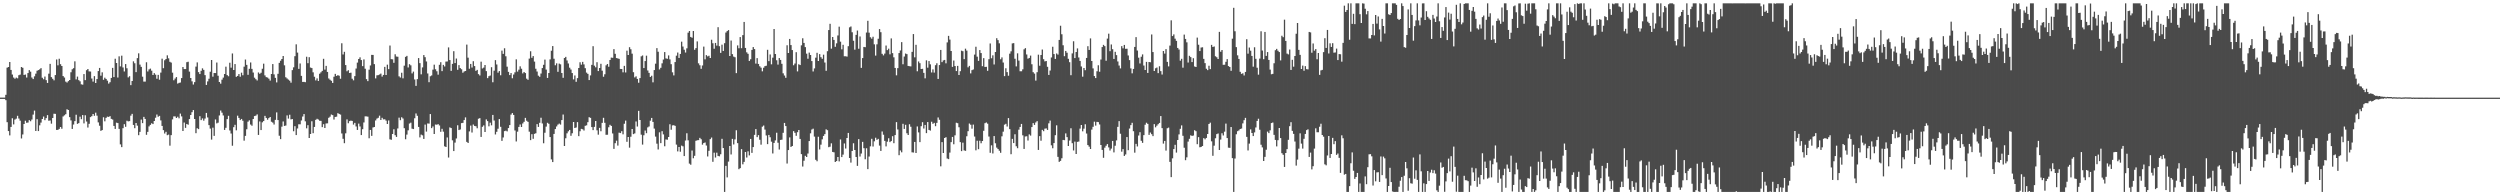 <svg xmlns="http://www.w3.org/2000/svg" width="1920" height="150"><path d="M0 74.970h1v1.000H0zM1 74.971h1v1.000H1zM2 74.972h1v1.000H2zM3 74.973h1v1.000H3zM4 72.814h1v4.121H4zM5 51.988h1v41.841H5zM6 51.479h1v49.155H6zM7 47.622h1v56.361H7zM8 53.684h1v43.781H8zM9 57.245h1v33.571H9zM10 59.558h1v35.975H10zM11 60.473h1v31.396H11zM12 59.578h1v31.568H12zM13 60.137h1v28.788H13zM14 57.751h1v33.277H14zM15 57.318h1v35.378H15zM16 51.479h1v54.856H16zM17 52.063h1v51.188H17zM18 57.530h1v37.680H18zM19 57.260h1v35.472H19zM20 59.522h1v34.764H20zM21 56.103h1v38.006H21zM22 53.887h1v38.400H22zM23 55.016h1v38.138H23zM24 59.571h1v32.248H24zM25 60.722h1v27.277H25zM26 58.638h1v26.318H26zM27 56.602h1v44.017H27zM28 54.302h1v37.254H28zM29 53.828h1v46.844H29zM30 53.266h1v42.986H30zM31 52.350h1v41.800H31zM32 59.690h1v31.724H32zM33 60.861h1v28.641H33zM34 58.755h1v33.568H34zM35 61.562h1v29.181H35zM36 63.688h1v24.746H36zM37 56.585h1v36.126H37zM38 49.045h1v43.458H38zM39 59.221h1v35.765H39zM40 60.497h1v30.112H40zM41 61.718h1v25.607H41zM42 57.664h1v29.806H42zM43 45.689h1v54.122H43zM44 50.192h1v49.538H44zM45 45.112h1v53.866H45zM46 49.307h1v48.224H46zM47 50.699h1v48.147H47zM48 58.395h1v31.032H48zM49 59.555h1v29.031H49zM50 62.686h1v25.013H50zM51 63.398h1v20.522H51zM52 62.286h1v22.171H52zM53 61.415h1v28.541H53zM54 55.506h1v36.964H54zM55 53.221h1v45.796H55zM56 52.362h1v43.303H56zM57 47.124h1v45.930H57zM58 60.972h1v27.127H58zM59 58.807h1v36.329H59zM60 61.563h1v32.982H60zM61 62.442h1v27.183H61zM62 64.759h1v26.779H62zM63 65.036h1v23.317H63zM64 56.872h1v37.904H64zM65 61.523h1v26.977H65zM66 53.906h1v39.443H66zM67 53.012h1v44.935H67zM68 54.813h1v40.247H68zM69 54.963h1v34.971H69zM70 60.311h1v28.943H70zM71 62.649h1v24.885H71zM72 58.491h1v30.458H72zM73 63.730h1v22.779H73zM74 60.712h1v28.124H74zM75 54.555h1v39.434H75zM76 52.194h1v44.357H76zM77 58.138h1v42.377H77zM78 55.542h1v44.361H78zM79 61.273h1v28.766H79zM80 59.637h1v33.557H80zM81 60.618h1v29.918H81zM82 61.963h1v27.613H82zM83 64.193h1v25.632H83zM84 63.110h1v26.082H84zM85 59.875h1v31.411H85zM86 52.122h1v39.685H86zM87 59.166h1v37.544H87zM88 45.120h1v53.925H88zM89 48.392h1v45.824H89zM90 59.539h1v34.977H90zM91 43.243h1v55.717H91zM92 50.985h1v59.932H92zM93 42.759h1v70.231H93zM94 51.807h1v46.635H94zM95 54.901h1v40.499H95zM96 49.216h1v48.187H96zM97 52.449h1v40.279H97zM98 59.433h1v33.787H98zM99 58.508h1v34.500H99zM100 65.390h1v23.428H100zM101 62.232h1v25.212H101zM102 47.107h1v48.839H102zM103 48.573h1v49.878H103zM104 55.379h1v39.082H104zM105 44.630h1v51.898H105zM106 40.974h1v62.845H106zM107 49.619h1v51.635H107zM108 51.367h1v40.512H108zM109 58.876h1v35.675H109zM110 62.653h1v27.102H110zM111 62.691h1v28.645H111zM112 47.834h1v55.698H112zM113 54.891h1v46.395H113zM114 53.300h1v43.766H114zM115 52.692h1v43.186H115zM116 54.279h1v40.401H116zM117 57.619h1v37.643H117zM118 56.174h1v36.777H118zM119 57.325h1v33.076H119zM120 60.458h1v27.504H120zM121 57.490h1v32.147H121zM122 61.212h1v27.780H122zM123 55.776h1v36.689H123zM124 45.068h1v51.646H124zM125 52.372h1v47.557H125zM126 46.288h1v56.285H126zM127 45.302h1v55.927H127zM128 42.490h1v61.335H128zM129 44.797h1v58.565H129zM130 47.465h1v64.391H130zM131 48.075h1v55.695H131zM132 55.831h1v35.892H132zM133 61.621h1v27.761H133zM134 60.334h1v29.041H134zM135 59.201h1v31.444H135zM136 64.214h1v25.446H136zM137 63.660h1v27.208H137zM138 63.405h1v23.819H138zM139 59.980h1v29.431H139zM140 51.465h1v49.134H140zM141 53.031h1v41.068H141zM142 53.047h1v45.179H142zM143 47.760h1v47.489H143zM144 47.405h1v48.401H144zM145 55.014h1v36.444H145zM146 59.881h1v28.452H146zM147 62.471h1v23.706H147zM148 64.903h1v19.647H148zM149 63.081h1v28.329H149zM150 51.128h1v51.191H150zM151 47.934h1v50.567H151zM152 55.378h1v43.777H152zM153 56.886h1v32.340H153zM154 54.395h1v37.890H154zM155 52.484h1v38.445H155zM156 53.659h1v39.037H156zM157 57.726h1v33.285H157zM158 65.210h1v21.514H158zM159 62.510h1v27.709H159zM160 60.463h1v35.644H160zM161 55.115h1v43.664H161zM162 46.085h1v61.125H162zM163 58.881h1v39.163H163zM164 56.085h1v48.271H164zM165 56.120h1v35.614H165zM166 48.042h1v46.730H166zM167 58.170h1v36.049H167zM168 62.992h1v25.706H168zM169 64.260h1v20.605H169zM170 61.201h1v25.332H170zM171 59.619h1v29.082H171zM172 56.819h1v42.967H172zM173 51.192h1v46.970H173zM174 57.678h1v33.841H174zM175 58.567h1v30.355H175zM176 48.203h1v52.007H176zM177 51.968h1v50.597H177zM178 41.059h1v70.880H178zM179 53.764h1v43.938H179zM180 49.210h1v46.635H180zM181 58.964h1v41.132H181zM182 58.293h1v30.547H182zM183 56.908h1v33.687H183zM184 58.913h1v33.283H184zM185 55.821h1v35.533H185zM186 57.806h1v34.935H186zM187 51.225h1v56.821H187zM188 45.737h1v58.588H188zM189 49.834h1v49.426H189zM190 57.437h1v35.995H190zM191 52.814h1v39.595H191zM192 47.981h1v47.636H192zM193 52.869h1v43.714H193zM194 55.698h1v35.715H194zM195 59.656h1v29.463H195zM196 60.827h1v28.022H196zM197 61.814h1v26.068H197zM198 55.640h1v47.991H198zM199 56.685h1v36.610H199zM200 55.853h1v44.027H200zM201 52.768h1v41.200H201zM202 48.917h1v44.066H202zM203 57.896h1v31.100H203zM204 59.237h1v31.327H204zM205 59.533h1v32.414H205zM206 60.418h1v30.299H206zM207 61.883h1v27.972H207zM208 56.850h1v36.624H208zM209 49.191h1v44.962H209zM210 57.143h1v38.515H210zM211 59.782h1v32.298H211zM212 63.297h1v23.043H212zM213 56.658h1v35.549H213zM214 48.280h1v55.944H214zM215 46.648h1v60.231H215zM216 45.290h1v51.972H216zM217 43.031h1v50.263H217zM218 50.198h1v46.521H218zM219 59.320h1v37.079H219zM220 60.276h1v28.349H220zM221 61.126h1v29.979H221zM222 61.943h1v26.171H222zM223 63.485h1v28.224H223zM224 53.842h1v37.579H224zM225 51.715h1v49.113H225zM226 43.140h1v53.759H226zM227 34.044h1v69.683H227zM228 40.414h1v58.258H228zM229 52.870h1v42.546H229zM230 48.752h1v46.748H230zM231 58.289h1v34.224H231zM232 62.912h1v26.580H232zM233 62.873h1v24.745H233zM234 63.118h1v30.072H234zM235 43.551h1v54.997H235zM236 48.552h1v47.599H236zM237 43.904h1v62.071H237zM238 51.891h1v51.046H238zM239 52.285h1v40.841H239zM240 55.527h1v46.790H240zM241 58.922h1v38.567H241zM242 61.771h1v30.292H242zM243 60.217h1v31.008H243zM244 62.165h1v29.645H244zM245 56.626h1v36.107H245zM246 55.529h1v37.280H246zM247 54.411h1v43.244H247zM248 45.155h1v50.247H248zM249 53.464h1v44.853H249zM250 50.607h1v44.202H250zM251 55.232h1v39.503H251zM252 60.266h1v30.218H252zM253 61.256h1v28.329H253zM254 62.049h1v25.902H254zM255 63.698h1v24.740H255zM256 58.919h1v32.872H256zM257 56.742h1v33.080H257zM258 58.302h1v31.274H258zM259 57.715h1v29.197H259zM260 58.148h1v29.350H260zM261 60.459h1v27.550H261zM262 33.223h1v69.255H262zM263 41.804h1v64.783H263zM264 39.783h1v70.218H264zM265 49.977h1v52.435H265zM266 54.748h1v36.976H266zM267 53.916h1v40.757H267zM268 56.046h1v36.959H268zM269 55.798h1v36.818H269zM270 60.459h1v32.433H270zM271 61.703h1v33.975H271zM272 58.459h1v35.917H272zM273 52.659h1v44.490H273zM274 48.085h1v51.682H274zM275 45.292h1v49.626H275zM276 44.036h1v53.107H276zM277 46.138h1v57.596H277zM278 50.789h1v48.425H278zM279 45.605h1v48.432H279zM280 52.779h1v36.553H280zM281 60.759h1v28.615H281zM282 62.315h1v27.285H282zM283 53.499h1v52.712H283zM284 50.299h1v49.486H284zM285 42.132h1v62.203H285zM286 42.169h1v55.731H286zM287 49.276h1v48.240H287zM288 60.231h1v32.279H288zM289 57.841h1v33.242H289zM290 57.683h1v32.806H290zM291 57.188h1v31.630H291zM292 56.506h1v35.675H292zM293 58.843h1v31.640H293zM294 57.533h1v34.178H294zM295 51.372h1v40.212H295zM296 57.615h1v35.025H296zM297 49.653h1v45.560H297zM298 53.077h1v39.419H298zM299 34.964h1v72.047H299zM300 45.407h1v61.982H300zM301 45.555h1v57.366H301zM302 48.237h1v51.020H302zM303 41.699h1v62.120H303zM304 43.433h1v61.708H304zM305 43.554h1v55.083H305zM306 58.643h1v31.716H306zM307 59.540h1v32.758H307zM308 55.856h1v34.218H308zM309 60.149h1v30.887H309zM310 50.423h1v48.014H310zM311 43.676h1v63.277H311zM312 42.931h1v60.442H312zM313 51.832h1v48.277H313zM314 49.306h1v45.566H314zM315 50.196h1v44.004H315zM316 56.366h1v42.457H316zM317 54.975h1v44.159H317zM318 61.023h1v29.808H318zM319 65.922h1v21.205H319zM320 60.794h1v28.154H320zM321 44.573h1v52.894H321zM322 48.471h1v57.030H322zM323 57.092h1v46.263H323zM324 51.743h1v52.188H324zM325 42.287h1v64.398H325zM326 43.938h1v51.776H326zM327 47.187h1v53.866H327zM328 56.443h1v38.368H328zM329 63.107h1v31.803H329zM330 58.584h1v28.997H330zM331 57.946h1v40.475H331zM332 53.487h1v43.659H332zM333 49.665h1v53.225H333zM334 53.211h1v42.429H334zM335 54.736h1v41.072H335zM336 57.337h1v38.000H336zM337 49.760h1v46.574H337zM338 47.779h1v53.437H338zM339 54.609h1v44.321H339zM340 49.828h1v51.303H340zM341 51.055h1v61.338H341zM342 47.335h1v65.551H342zM343 47.188h1v58.380H343zM344 36.381h1v84.587H344zM345 46.112h1v51.745H345zM346 54.420h1v43.957H346zM347 49.070h1v58.706H347zM348 39.337h1v76.680H348zM349 48.420h1v61.090H349zM350 44.943h1v61.377H350zM351 53.627h1v42.587H351zM352 49.999h1v49.903H352zM353 52.308h1v47.142H353zM354 53.210h1v41.350H354zM355 55.865h1v38.496H355zM356 54.884h1v37.350H356zM357 54.512h1v35.640H357zM358 34.270h1v74.667H358zM359 44.281h1v65.527H359zM360 52.769h1v48.138H360zM361 49.113h1v47.341H361zM362 51.849h1v49.916H362zM363 46.997h1v48.628H363zM364 50.759h1v45.981H364zM365 54.409h1v42.566H365zM366 53.675h1v44.827H366zM367 56.929h1v34.280H367zM368 57.950h1v32.771H368zM369 47.347h1v57.842H369zM370 52.598h1v44.792H370zM371 51.935h1v44.387H371zM372 49.895h1v51.493H372zM373 54.646h1v37.067H373zM374 59.995h1v33.022H374zM375 58.520h1v38.484H375zM376 58.003h1v36.217H376zM377 51.588h1v44.652H377zM378 63.161h1v25.115H378zM379 54.277h1v38.318H379zM380 46.186h1v57.101H380zM381 49.495h1v51.707H381zM382 55.791h1v43.059H382zM383 54.560h1v36.874H383zM384 57.796h1v39.595H384zM385 38.841h1v69.344H385zM386 41.353h1v64.246H386zM387 37.084h1v63.651H387zM388 43.187h1v57.189H388zM389 51.208h1v49.709H389zM390 55.196h1v43.148H390zM391 57.632h1v38.399H391zM392 56.129h1v31.870H392zM393 60.101h1v26.756H393zM394 57.249h1v31.033H394zM395 55.530h1v44.676H395zM396 45.549h1v63.100H396zM397 55.000h1v46.117H397zM398 53.513h1v43.962H398zM399 50.953h1v44.658H399zM400 52.780h1v44.777H400zM401 56.358h1v38.451H401zM402 55.290h1v38.278H402zM403 56.129h1v34.405H403zM404 60.420h1v32.327H404zM405 61.301h1v32.300H405zM406 44.985h1v56.134H406zM407 39.371h1v68.246H407zM408 44.392h1v58.693H408zM409 43.079h1v63.519H409zM410 47.305h1v55.515H410zM411 52.812h1v49.558H411zM412 54.947h1v40.379H412zM413 58.105h1v39.399H413zM414 58.961h1v35.336H414zM415 56.487h1v33.938H415zM416 52.274h1v42.557H416zM417 49.745h1v60.282H417zM418 45.756h1v56.168H418zM419 53.452h1v43.767H419zM420 59.872h1v34.437H420zM421 56.056h1v39.044H421zM422 45.636h1v59.630H422zM423 38.989h1v83.414H423zM424 35.394h1v89.056H424zM425 45.099h1v57.766H425zM426 50.123h1v49.019H426zM427 48.663h1v48.447H427zM428 55.150h1v40.534H428zM429 48.826h1v46.113H429zM430 49.417h1v46.288H430zM431 56.076h1v36.131H431zM432 59.774h1v28.189H432zM433 44.556h1v67.558H433zM434 43.686h1v62.493H434zM435 46.434h1v55.946H435zM436 48.754h1v52.124H436zM437 51.983h1v47.804H437zM438 53.376h1v50.900H438zM439 56.125h1v46.219H439zM440 60.990h1v32.717H440zM441 57.967h1v40.339H441zM442 62.836h1v35.076H442zM443 60.027h1v33.747H443zM444 52.235h1v52.340H444zM445 47.804h1v52.995H445zM446 49.652h1v49.296H446zM447 47.530h1v51.746H447zM448 49.458h1v50.770H448zM449 52.356h1v44.257H449zM450 55.773h1v40.478H450zM451 56.737h1v37.111H451zM452 61.475h1v28.530H452zM453 57.923h1v32.582H453zM454 49.808h1v47.772H454zM455 35.479h1v64.484H455zM456 50.414h1v47.011H456zM457 51.690h1v41.251H457zM458 47.781h1v52.291H458zM459 54.560h1v48.848H459zM460 52.244h1v45.943H460zM461 49.004h1v51.813H461zM462 54.258h1v40.116H462zM463 58.934h1v31.545H463zM464 57.053h1v37.264H464zM465 50.174h1v53.343H465zM466 49.153h1v54.322H466zM467 51.270h1v46.485H467zM468 46.081h1v49.787H468zM469 44.235h1v52.488H469zM470 44.400h1v58.078H470zM471 37.721h1v76.589H471zM472 41.317h1v68.666H472zM473 44.616h1v63.409H473zM474 44.850h1v66.980H474zM475 45.204h1v56.698H475zM476 52.917h1v49.273H476zM477 52.976h1v47.779H477zM478 55.572h1v47.594H478zM479 50.611h1v44.407H479zM480 55.645h1v36.966H480zM481 38.937h1v69.954H481zM482 42.245h1v62.950H482zM483 36.230h1v77.199H483zM484 37.850h1v67.149H484zM485 41.212h1v57.847H485zM486 55.464h1v47.555H486zM487 59.425h1v43.030H487zM488 58.627h1v34.641H488zM489 60.634h1v36.535H489zM490 63.537h1v21.603H490zM491 59.942h1v32.224H491zM492 43.240h1v60.186H492zM493 42.605h1v68.453H493zM494 52.291h1v51.575H494zM495 46.879h1v53.360H495zM496 42.731h1v59.567H496zM497 54.110h1v43.739H497zM498 55.981h1v41.121H498zM499 59.107h1v33.590H499zM500 58.140h1v32.446H500zM501 63.227h1v30.441H501zM502 53.817h1v44.927H502zM503 48.892h1v56.001H503zM504 36.950h1v73.403H504zM505 39.757h1v75.013H505zM506 53.370h1v48.260H506zM507 52.058h1v57.868H507zM508 48.622h1v52.158H508zM509 45.728h1v57.480H509zM510 40.007h1v72.344H510zM511 44.843h1v62.277H511zM512 45.156h1v62.151H512zM513 42.546h1v62.653H513zM514 45.618h1v49.807H514zM515 49.296h1v50.325H515zM516 55.553h1v40.759H516zM517 57.892h1v38.258H517zM518 47.673h1v49.018H518zM519 42.760h1v68.285H519zM520 40.351h1v75.934H520zM521 44.485h1v68.389H521zM522 41.417h1v75.101H522zM523 32.004h1v79.793H523zM524 35.718h1v76.649H524zM525 38.189h1v81.664H525zM526 40.369h1v67.570H526zM527 37.100h1v65.246H527zM528 25.113h1v82.686H528zM529 23.814h1v101.813H529zM530 28.385h1v98.111H530zM531 28.975h1v86.634H531zM532 23.807h1v97.764H532zM533 38.260h1v81.408H533zM534 36.987h1v71.163H534zM535 31.811h1v75.891H535zM536 48.633h1v58.968H536zM537 50.101h1v55.780H537zM538 52.824h1v54.153H538zM539 50.264h1v60.848H539zM540 35.794h1v74.057H540zM541 45.567h1v63.822H541zM542 42.365h1v69.406H542zM543 43.298h1v76.871H543zM544 42.810h1v73.001H544zM545 44.534h1v62.318H545zM546 30.517h1v75.087H546zM547 33.244h1v91.032H547zM548 37.446h1v79.787H548zM549 32.964h1v88.013H549zM550 35.020h1v82.221H550zM551 20.888h1v98.877H551zM552 35.461h1v84.594H552zM553 40.612h1v77.843H553zM554 34.329h1v72.285H554zM555 39.122h1v74.605H555zM556 33.174h1v114.245H556zM557 24.975h1v102.401H557zM558 23.837h1v112.415H558zM559 23.089h1v101.041H559zM560 43.031h1v69.116H560zM561 31.113h1v87.505H561zM562 41.563h1v65.069H562zM563 43.486h1v67.443H563zM564 43.979h1v63.072H564zM565 56.163h1v43.887H565zM566 34.877h1v75.055H566zM567 37.093h1v92.844H567zM568 28.489h1v100.633H568zM569 36.993h1v77.534H569zM570 26.986h1v99.219H570zM571 16.842h1v107.449H571zM572 36.820h1v79.940H572zM573 40.196h1v80.792H573zM574 41.306h1v74.915H574zM575 46.787h1v72.559H575zM576 45.527h1v61.198H576zM577 38.342h1v79.051H577zM578 36.155h1v76.805H578zM579 37.687h1v65.908H579zM580 48.843h1v50.255H580zM581 44.644h1v60.697H581zM582 49.125h1v54.657H582zM583 50.917h1v56.416H583zM584 51.954h1v59.145H584zM585 54.796h1v42.505H585zM586 52.035h1v44.355H586zM587 50.808h1v48.746H587zM588 50.498h1v53.523H588zM589 38.240h1v72.455H589zM590 46.974h1v56.656H590zM591 41.842h1v63.556H591zM592 49.407h1v59.409H592zM593 44.297h1v73.582H593zM594 22.269h1v87.497H594zM595 41.455h1v66.349H595zM596 46.293h1v55.655H596zM597 49.598h1v60.029H597zM598 44.596h1v70.253H598zM599 46.009h1v61.479H599zM600 48.984h1v58.270H600zM601 56.339h1v45.632H601zM602 58.010h1v36.406H602zM603 59.734h1v37.090H603zM604 34.780h1v90.838H604zM605 40.718h1v74.530H605zM606 29.921h1v75.607H606zM607 34.610h1v78.232H607zM608 38.463h1v73.653H608zM609 50.115h1v50.607H609zM610 48.799h1v53.179H610zM611 40.083h1v64.231H611zM612 54.825h1v46.690H612zM613 49.374h1v50.460H613zM614 49.947h1v56.732H614zM615 34.813h1v83.586H615zM616 29.411h1v98.479H616zM617 32.955h1v90.512H617zM618 36.207h1v83.436H618zM619 41.213h1v79.365H619zM620 45.101h1v72.811H620zM621 40.395h1v67.962H621zM622 42.226h1v60.188H622zM623 46.903h1v52.565H623zM624 54.876h1v43.956H624zM625 52.521h1v52.398H625zM626 44.285h1v78.463H626zM627 40.535h1v83.341H627zM628 46.862h1v58.161H628zM629 41.593h1v73.194H629zM630 43.933h1v67.180H630zM631 45.149h1v61.836H631zM632 42.005h1v62.410H632zM633 48.036h1v54.988H633zM634 54.362h1v44.944H634zM635 39.346h1v60.651H635zM636 23.081h1v89.947H636zM637 18.298h1v94.342H637zM638 37.374h1v72.703H638zM639 28.403h1v88.289H639zM640 30.667h1v86.316H640zM641 35.920h1v88.492H641zM642 33.299h1v90.378H642zM643 27.259h1v93.303H643zM644 20.476h1v103.484H644zM645 31.995h1v75.120H645zM646 37.910h1v82.735H646zM647 34.387h1v84.365H647zM648 43.188h1v66.974H648zM649 43.214h1v70.839H649zM650 43.464h1v62.535H650zM651 35.487h1v66.605H651zM652 21.003h1v100.356H652zM653 20.333h1v104.555H653zM654 24.777h1v91.185H654zM655 31.272h1v78.763H655zM656 38.133h1v77.087H656zM657 26.781h1v93.814H657zM658 23.423h1v103.973H658zM659 37.450h1v69.424H659zM660 28.024h1v92.209H660zM661 52.100h1v65.826H661zM662 44.617h1v64.357H662zM663 36.047h1v77.787H663zM664 36.259h1v86.041H664zM665 25.009h1v88.869H665zM666 15.950h1v113.935H666zM667 25.100h1v95.092H667zM668 28.636h1v83.748H668zM669 29.683h1v76.930H669zM670 28.233h1v84.312H670zM671 34.069h1v74.494H671zM672 42.692h1v63.102H672zM673 34.061h1v73.337H673zM674 29.733h1v76.912H674zM675 22.322h1v89.497H675zM676 24.713h1v91.182H676zM677 41.301h1v59.646H677zM678 42.536h1v60.924H678zM679 41.141h1v67.035H679zM680 34.957h1v77.468H680zM681 38.514h1v70.296H681zM682 37.377h1v68.788H682zM683 41.713h1v67.446H683zM684 29.515h1v78.844H684zM685 40.797h1v63.799H685zM686 44.046h1v65.926H686zM687 52.182h1v51.538H687zM688 57.853h1v35.946H688zM689 52.346h1v47.087H689zM690 40.754h1v78.418H690zM691 38.757h1v76.815H691zM692 32.376h1v84.607H692zM693 49.361h1v45.719H693zM694 43.408h1v55.603H694zM695 41.090h1v54.771H695zM696 41.551h1v60.791H696zM697 50.639h1v53.036H697zM698 50.857h1v44.566H698zM699 51.010h1v46.336H699zM700 39.849h1v77.143H700zM701 26.154h1v90.988H701zM702 44.023h1v64.996H702zM703 34.426h1v83.061H703zM704 54.750h1v42.392H704zM705 47.195h1v54.481H705zM706 48.552h1v60.605H706zM707 53.010h1v43.887H707zM708 52.817h1v41.038H708zM709 55.947h1v42.741H709zM710 60.151h1v35.800H710zM711 46.355h1v55.906H711zM712 51.961h1v41.775H712zM713 46.904h1v52.894H713zM714 49.412h1v50.904H714zM715 55.642h1v37.862H715zM716 53.321h1v41.783H716zM717 55.772h1v38.586H717zM718 50.082h1v46.864H718zM719 48.604h1v45.768H719zM720 60.626h1v29.575H720zM721 49.956h1v42.072H721zM722 38.348h1v89.411H722zM723 47.726h1v61.455H723zM724 46.389h1v71.127H724zM725 46.006h1v59.979H725zM726 48.656h1v56.724H726zM727 32.562h1v89.178H727zM728 27.521h1v94.677H728zM729 30.393h1v86.806H729zM730 39.148h1v69.988H730zM731 51.331h1v53.842H731zM732 46.502h1v64.315H732zM733 50.743h1v53.193H733zM734 54.597h1v39.667H734zM735 50.588h1v44.010H735zM736 57.613h1v40.118H736zM737 54.706h1v54.434H737zM738 38.888h1v77.172H738zM739 39.320h1v70.263H739zM740 45.408h1v70.104H740zM741 37.383h1v78.473H741zM742 38.850h1v65.780H742zM743 51.715h1v49.047H743zM744 50.600h1v44.256H744zM745 56.391h1v39.423H745zM746 53.854h1v44.946H746zM747 53.370h1v42.344H747zM748 41.927h1v62.917H748zM749 35.892h1v79.555H749zM750 43.512h1v64.556H750zM751 46.750h1v67.860H751zM752 38.476h1v69.628H752zM753 40.777h1v69.229H753zM754 50.822h1v57.474H754zM755 44.669h1v55.806H755zM756 51.395h1v43.200H756zM757 51.290h1v42.778H757zM758 54.370h1v40.624H758zM759 45.463h1v59.373H759zM760 33.376h1v83.985H760zM761 44.763h1v66.876H761zM762 42.520h1v75.333H762zM763 49.487h1v55.029H763zM764 39.916h1v70.122H764zM765 29.319h1v84.029H765zM766 30.823h1v83.649H766zM767 33.271h1v82.473H767zM768 45.525h1v71.824H768zM769 44.098h1v60.610H769zM770 48.018h1v53.118H770zM771 58.463h1v37.261H771zM772 52.418h1v42.656H772zM773 55.391h1v41.805H773zM774 58.178h1v32.522H774zM775 41.223h1v57.935H775zM776 39.427h1v79.024H776zM777 33.319h1v73.325H777zM778 33.151h1v76.743H778zM779 45.116h1v58.009H779zM780 51.008h1v61.299H780zM781 40.972h1v72.835H781zM782 46.540h1v53.032H782zM783 54.711h1v42.766H783zM784 54.714h1v40.452H784zM785 53.265h1v50.685H785zM786 37.896h1v76.479H786zM787 36.959h1v67.832H787zM788 41.808h1v62.825H788zM789 45.047h1v62.866H789zM790 44.512h1v58.721H790zM791 42.699h1v61.447H791zM792 49.339h1v48.231H792zM793 55.443h1v39.142H793zM794 56.516h1v39.442H794zM795 61.905h1v32.124H795zM796 55.473h1v37.578H796zM797 41.980h1v73.152H797zM798 50.483h1v54.082H798zM799 42.218h1v65.878H799zM800 38.026h1v61.718H800zM801 45.452h1v55.319H801zM802 47.135h1v51.661H802zM803 46.870h1v51.750H803zM804 51.281h1v48.519H804zM805 57.560h1v37.180H805zM806 54.156h1v38.487H806zM807 44.158h1v67.468H807zM808 35.874h1v77.997H808zM809 41.510h1v68.344H809zM810 45.254h1v58.588H810zM811 41.036h1v55.201H811zM812 41.940h1v78.512H812zM813 30.670h1v93.632H813zM814 19.743h1v103.809H814zM815 26.315h1v95.257H815zM816 34.745h1v72.699H816zM817 43.173h1v64.479H817zM818 39.124h1v63.330H818zM819 40.503h1v64.820H819zM820 45.180h1v66.958H820zM821 47.789h1v60.144H821zM822 57.750h1v40.747H822zM823 40.986h1v68.984H823zM824 31.701h1v83.846H824zM825 44.600h1v64.174H825zM826 39.916h1v78.381H826zM827 37.151h1v71.808H827zM828 44.126h1v64.595H828zM829 46.799h1v51.960H829zM830 51.063h1v44.940H830zM831 58.878h1v41.969H831zM832 52.208h1v46.620H832zM833 53.936h1v41.518H833zM834 44.515h1v58.040H834zM835 35.478h1v75.912H835zM836 38.364h1v74.264H836zM837 29.466h1v84.966H837zM838 46.828h1v52.718H838zM839 52.555h1v44.807H839zM840 58.397h1v35.040H840zM841 59.964h1v36.511H841zM842 54.724h1v38.893H842zM843 50.122h1v43.669H843zM844 55.103h1v40.509H844zM845 45.698h1v65.674H845zM846 36.166h1v78.960H846zM847 34.480h1v86.726H847zM848 35.411h1v77.990H848zM849 46.667h1v65.256H849zM850 29.640h1v80.996H850zM851 25.864h1v87.339H851zM852 39.333h1v76.278H852zM853 34.169h1v79.936H853zM854 37.799h1v70.447H854zM855 45.260h1v71.787H855zM856 39.780h1v72.148H856zM857 42.322h1v65.492H857zM858 47.213h1v50.212H858zM859 50.352h1v42.666H859zM860 52.554h1v50.175H860zM861 35.435h1v81.050H861zM862 37.118h1v77.434H862zM863 34.527h1v85.222H863zM864 37.497h1v81.109H864zM865 37.421h1v67.848H865zM866 42.608h1v72.739H866zM867 46.169h1v52.519H867zM868 52.544h1v43.579H868zM869 56.314h1v38.003H869zM870 52.957h1v47.818H870zM871 36.049h1v81.219H871zM872 28.495h1v82.011H872zM873 38.811h1v73.695H873zM874 44.311h1v59.798H874zM875 48.765h1v52.746H875zM876 43.560h1v64.576H876zM877 41.786h1v67.942H877zM878 50.305h1v53.469H878zM879 53.783h1v41.992H879zM880 47.499h1v46.781H880zM881 56.026h1v39.129H881zM882 47.624h1v55.937H882zM883 47.808h1v53.998H883zM884 26.492h1v76.594H884zM885 39.976h1v64.587H885zM886 54.510h1v40.803H886zM887 52.452h1v45.359H887zM888 51.882h1v44.653H888zM889 56.161h1v39.207H889zM890 50.912h1v43.490H890zM891 54.648h1v34.516H891zM892 57.224h1v41.200H892zM893 39.185h1v71.082H893zM894 41.153h1v67.071H894zM895 37.739h1v77.913H895zM896 47.534h1v50.989H896zM897 50.985h1v46.995H897zM898 35.040h1v89.291H898zM899 15.620h1v120.397H899zM900 27.688h1v93.932H900zM901 26.435h1v88.041H901zM902 29.673h1v81.518H902zM903 31.375h1v85.798H903zM904 36.836h1v70.706H904zM905 38.035h1v65.208H905zM906 46.601h1v52.336H906zM907 45.137h1v51.144H907zM908 51.973h1v52.317H908zM909 26.585h1v86.869H909zM910 29.886h1v93.156H910zM911 32.494h1v88.357H911zM912 48.035h1v60.698H912zM913 42.854h1v63.746H913zM914 43.866h1v60.045H914zM915 47.672h1v56.717H915zM916 44.696h1v59.388H916zM917 51.035h1v48.961H917zM918 51.443h1v49.325H918zM919 28.875h1v81.893H919zM920 34.369h1v70.935H920zM921 39.232h1v73.866H921zM922 36.509h1v76.331H922zM923 36.283h1v75.853H923zM924 45.192h1v60.918H924zM925 48.467h1v58.520H925zM926 52.808h1v53.137H926zM927 53.865h1v49.048H927zM928 50.495h1v44.746H928zM929 53.091h1v41.094H929zM930 34.437h1v74.125H930zM931 36.045h1v83.621H931zM932 35.662h1v76.207H932zM933 43.223h1v62.953H933zM934 43.956h1v59.079H934zM935 45.311h1v57.174H935zM936 24.453h1v90.736H936zM937 39.720h1v67.503H937zM938 38.404h1v63.934H938zM939 49.788h1v54.270H939zM940 49.739h1v51.395H940zM941 47.456h1v47.452H941zM942 45.391h1v60.631H942zM943 50.746h1v62.647H943zM944 51.433h1v62.153H944zM945 54.350h1v43.211H945zM946 29.676h1v91.756H946zM947 5.985h1v141.437H947zM948 24.034h1v97.718H948zM949 36.181h1v66.947H949zM950 42.471h1v58.312H950zM951 45.246h1v54.878H951zM952 55.165h1v43.902H952zM953 56.737h1v41.952H953zM954 56.245h1v38.523H954zM955 57.951h1v34.345H955zM956 55.250h1v35.254H956zM957 30.090h1v75.038H957zM958 41.234h1v74.322H958zM959 36.496h1v73.768H959zM960 38.912h1v60.490H960zM961 42.964h1v59.162H961zM962 51.219h1v53.284H962zM963 36.316h1v65.354H963zM964 45.152h1v52.742H964zM965 52.038h1v40.845H965zM966 57.370h1v33.798H966zM967 45.026h1v54.613H967zM968 24.034h1v87.144H968zM969 38.797h1v74.403H969zM970 45.486h1v78.141H970zM971 24.526h1v95.942H971zM972 42.925h1v72.059H972zM973 39.977h1v61.108H973zM974 46.050h1v56.197H974zM975 53.443h1v46.658H975zM976 57.044h1v37.465H976zM977 56.732h1v37.358H977zM978 48.604h1v54.954H978zM979 38.576h1v68.890H979zM980 37.524h1v74.912H980zM981 38.972h1v68.708H981zM982 39.994h1v58.309H982zM983 46.371h1v59.654H983zM984 27.427h1v90.210H984zM985 28.556h1v90.326H985zM986 15.124h1v113.063H986zM987 31.441h1v86.081H987zM988 41.175h1v73.360H988zM989 41.757h1v65.628H989zM990 38.061h1v58.851H990zM991 53.724h1v40.132H991zM992 45.946h1v54.536H992zM993 51.189h1v51.621H993zM994 43.031h1v65.656H994zM995 25.917h1v101.287H995zM996 17.676h1v104.894H996zM997 38.277h1v75.910H997zM998 42.124h1v60.293H998zM999 53.009h1v57.252H999zM1000 50.387h1v63.749H1000zM1001 54.324h1v52.270H1001zM1002 50.782h1v52.060H1002zM1003 53.100h1v46.851H1003zM1004 53.299h1v46.026H1004zM1005 24.514h1v96.003H1005zM1006 24.880h1v92.336H1006zM1007 40.511h1v89.572H1007zM1008 33.402h1v94.235H1008zM1009 38.913h1v75.191H1009zM1010 37.668h1v60.877H1010zM1011 45.518h1v56.073H1011zM1012 40.693h1v60.863H1012zM1013 57.520h1v39.808H1013zM1014 54.067h1v40.959H1014zM1015 53.676h1v49.992H1015zM1016 40.025h1v64.948H1016zM1017 29.339h1v96.891H1017zM1018 36.823h1v90.172H1018zM1019 22.987h1v96.389H1019zM1020 41.086h1v63.345H1020zM1021 33.289h1v87.993H1021zM1022 36.041h1v82.252H1022zM1023 33.194h1v72.711H1023zM1024 40.463h1v70.258H1024zM1025 40.282h1v68.109H1025zM1026 37.314h1v81.633H1026zM1027 46.110h1v71.803H1027zM1028 41.528h1v79.738H1028zM1029 41.679h1v91.064H1029zM1030 47.368h1v56.568H1030zM1031 32.936h1v73.245H1031zM1032 4.343h1v129.795H1032zM1033 9.156h1v124.418H1033zM1034 7.675h1v139.748H1034zM1035 2.577h1v144.849H1035zM1036 30.540h1v112.410H1036zM1037 2.576h1v122.829H1037zM1038 18.323h1v98.720H1038zM1039 10.613h1v120.520H1039zM1040 18.534h1v118.832H1040zM1041 2.582h1v133.335H1041zM1042 2.575h1v130.261H1042zM1043 2.576h1v144.847H1043zM1044 10.911h1v130.012H1044zM1045 17.648h1v129.779H1045zM1046 2.581h1v144.836H1046zM1047 2.787h1v144.639H1047zM1048 6.700h1v128.779H1048zM1049 10.997h1v130.447H1049zM1050 8.496h1v119.917H1050zM1051 29.479h1v89.057H1051zM1052 29.565h1v88.832H1052zM1053 26.857h1v93.210H1053zM1054 18.380h1v124.107H1054zM1055 27.197h1v103.413H1055zM1056 11.516h1v127.740H1056zM1057 18.120h1v114.279H1057zM1058 12.657h1v119.583H1058zM1059 22.566h1v117.149H1059zM1060 31.953h1v88.192H1060zM1061 14.501h1v120.013H1061zM1062 19.984h1v100.304H1062zM1063 25.751h1v95.841H1063zM1064 2.580h1v134.488H1064zM1065 2.576h1v144.845H1065zM1066 10.958h1v131.871H1066zM1067 11.519h1v117.371H1067zM1068 10.045h1v129.806H1068zM1069 2.573h1v144.475H1069zM1070 2.574h1v144.851H1070zM1071 2.573h1v144.851H1071zM1072 3.721h1v143.622H1072zM1073 14.421h1v132.999H1073zM1074 15.342h1v128.056H1074zM1075 14.616h1v124.184H1075zM1076 2.577h1v133.421H1076zM1077 4.657h1v142.770H1077zM1078 36.210h1v98.733H1078zM1079 36.679h1v87.743H1079zM1080 26.889h1v102.381H1080zM1081 7.217h1v139.257H1081zM1082 21.479h1v115.359H1082zM1083 2.574h1v138.185H1083zM1084 11.483h1v129.591H1084zM1085 31.253h1v89.740H1085zM1086 20.062h1v117.207H1086zM1087 15.685h1v115.148H1087zM1088 2.580h1v135.573H1088zM1089 15.664h1v131.762H1089zM1090 19.438h1v99.139H1090zM1091 13.447h1v118.124H1091zM1092 2.585h1v144.839H1092zM1093 2.579h1v138.242H1093zM1094 15.360h1v132.062H1094zM1095 8.601h1v132.786H1095zM1096 12.919h1v118.401H1096zM1097 14.168h1v124.783H1097zM1098 15.229h1v117.272H1098zM1099 29.878h1v100.488H1099zM1100 11.401h1v121.556H1100zM1101 14.208h1v116.558H1101zM1102 16.903h1v116.445H1102zM1103 12.704h1v133.487H1103zM1104 2.576h1v144.851H1104zM1105 16.356h1v126.243H1105zM1106 29.140h1v95.634H1106zM1107 20.794h1v108.015H1107zM1108 23.655h1v104.526H1108zM1109 13.411h1v133.881H1109zM1110 5.416h1v133.886H1110zM1111 30.780h1v102.205H1111zM1112 9.665h1v112.163H1112zM1113 15.077h1v116.547H1113zM1114 10.570h1v109.383H1114zM1115 24.194h1v115.362H1115zM1116 35.627h1v76.937H1116zM1117 22.144h1v105.988H1117zM1118 3.702h1v143.561H1118zM1119 14.552h1v120.380H1119zM1120 16.894h1v130.533H1120zM1121 2.576h1v144.848H1121zM1122 18.706h1v128.712H1122zM1123 17.327h1v130.098H1123zM1124 3.070h1v131.948H1124zM1125 2.575h1v135.802H1125zM1126 2.573h1v135.942H1126zM1127 2.573h1v136.612H1127zM1128 7.613h1v139.812H1128zM1129 24.296h1v118.252H1129zM1130 8.310h1v120.450H1130zM1131 5.363h1v127.032H1131zM1132 8.977h1v130.054H1132zM1133 14.498h1v114.773H1133zM1134 21.775h1v121.672H1134zM1135 22.706h1v113.592H1135zM1136 18.851h1v122.636H1136zM1137 21.921h1v112.488H1137zM1138 13.163h1v104.559H1138zM1139 11.928h1v125.854H1139zM1140 30.489h1v93.627H1140zM1141 15.209h1v113.805H1141zM1142 2.579h1v134.634H1142zM1143 12.836h1v123.623H1143zM1144 10.209h1v113.138H1144zM1145 30.614h1v105.628H1145zM1146 19.573h1v106.561H1146zM1147 30.195h1v91.661H1147zM1148 32.997h1v78.724H1148zM1149 16.094h1v108.630H1149zM1150 14.233h1v126.147H1150zM1151 15.717h1v114.522H1151zM1152 18.269h1v118.880H1152zM1153 5.734h1v141.693H1153zM1154 16.671h1v117.867H1154zM1155 2.575h1v127.020H1155zM1156 2.573h1v141.613H1156zM1157 7.760h1v118.620H1157zM1158 23.004h1v106.443H1158zM1159 29.952h1v102.135H1159zM1160 25.142h1v94.396H1160zM1161 14.495h1v132.561H1161zM1162 4.877h1v137.176H1162zM1163 4.208h1v129.671H1163zM1164 9.421h1v115.581H1164zM1165 21.457h1v108.679H1165zM1166 2.662h1v144.756H1166zM1167 2.578h1v135.289H1167zM1168 11.783h1v133.788H1168zM1169 12.338h1v135.088H1169zM1170 18.251h1v129.168H1170zM1171 2.822h1v140.153H1171zM1172 8.213h1v135.475H1172zM1173 2.826h1v134.050H1173zM1174 2.580h1v134.637H1174zM1175 10.483h1v117.412H1175zM1176 2.578h1v144.842H1176zM1177 2.573h1v142.582H1177zM1178 2.583h1v144.840H1178zM1179 7.102h1v139.070H1179zM1180 19.591h1v114.940H1180zM1181 20.149h1v104.075H1181zM1182 27.592h1v111.392H1182zM1183 25.774h1v90.577H1183zM1184 35.675h1v88.783H1184zM1185 23.661h1v113.537H1185zM1186 18.185h1v111.393H1186zM1187 16.138h1v121.008H1187zM1188 7.197h1v136.708H1188zM1189 2.577h1v142.524H1189zM1190 26.632h1v112.148H1190zM1191 20.403h1v102.741H1191zM1192 11.643h1v117.829H1192zM1193 12.772h1v119.537H1193zM1194 14.020h1v115.258H1194zM1195 2.583h1v132.801H1195zM1196 2.575h1v144.848H1196zM1197 16.011h1v126.992H1197zM1198 2.575h1v138.029H1198zM1199 11.127h1v120.648H1199zM1200 31.327h1v88.240H1200zM1201 45.306h1v64.909H1201zM1202 25.398h1v89.825H1202zM1203 8.993h1v135.153H1203zM1204 19.246h1v125.998H1204zM1205 5.620h1v141.806H1205zM1206 8.965h1v138.455H1206zM1207 9.829h1v124.465H1207zM1208 13.245h1v119.111H1208zM1209 3.149h1v141.863H1209zM1210 15.786h1v131.637H1210zM1211 2.573h1v133.292H1211zM1212 3.076h1v128.796H1212zM1213 2.574h1v144.853H1213zM1214 2.580h1v144.843H1214zM1215 15.188h1v132.236H1215zM1216 2.583h1v144.841H1216zM1217 7.323h1v140.102H1217zM1218 12.150h1v135.277H1218zM1219 17.413h1v130.013H1219zM1220 19.387h1v115.236H1220zM1221 6.614h1v116.468H1221zM1222 20.155h1v97.762H1222zM1223 19.850h1v94.198H1223zM1224 27.306h1v99.794H1224zM1225 26.627h1v103.640H1225zM1226 15.145h1v123.020H1226zM1227 19.188h1v128.234H1227zM1228 14.682h1v126.108H1228zM1229 15.160h1v121.712H1229zM1230 24.389h1v102.974H1230zM1231 19.785h1v127.633H1231zM1232 12.419h1v133.733H1232zM1233 13.107h1v116.197H1233zM1234 15.513h1v109.610H1234zM1235 2.583h1v133.032H1235zM1236 6.991h1v132.157H1236zM1237 11.437h1v133.691H1237zM1238 2.777h1v135.910H1238zM1239 3.256h1v144.160H1239zM1240 2.574h1v144.847H1240zM1241 2.573h1v144.853H1241zM1242 2.575h1v144.849H1242zM1243 4.974h1v142.448H1243zM1244 5.540h1v138.246H1244zM1245 9.051h1v130.479H1245zM1246 2.577h1v141.043H1246zM1247 24.028h1v89.866H1247zM1248 22.143h1v105.903H1248zM1249 25.764h1v97.213H1249zM1250 14.139h1v122.999H1250zM1251 2.576h1v143.153H1251zM1252 9.748h1v137.669H1252zM1253 8.983h1v130.135H1253zM1254 5.764h1v137.741H1254zM1255 2.578h1v143.396H1255zM1256 7.596h1v132.603H1256zM1257 8.547h1v138.871H1257zM1258 21.589h1v125.834H1258zM1259 24.219h1v99.802H1259zM1260 21.872h1v101.306H1260zM1261 16.384h1v127.422H1261zM1262 2.576h1v144.850H1262zM1263 2.573h1v144.854H1263zM1264 12.757h1v114.239H1264zM1265 16.628h1v130.793H1265zM1266 17.780h1v106.392H1266zM1267 19.848h1v125.168H1267zM1268 24.515h1v122.912H1268zM1269 9.761h1v130.301H1269zM1270 22.001h1v116.031H1270zM1271 18.019h1v112.051H1271zM1272 2.579h1v144.839H1272zM1273 2.585h1v144.838H1273zM1274 12.525h1v128.032H1274zM1275 2.577h1v124.728H1275zM1276 21.340h1v114.127H1276zM1277 9.415h1v117.131H1277zM1278 4.619h1v136.114H1278zM1279 5.795h1v137.716H1279zM1280 24.042h1v123.376H1280zM1281 3.268h1v144.159H1281zM1282 2.584h1v144.843H1282zM1283 2.577h1v141.119H1283zM1284 2.582h1v131.942H1284zM1285 3.291h1v130.978H1285zM1286 31.547h1v99.128H1286zM1287 34.862h1v80.154H1287zM1288 30.170h1v102.049H1288zM1289 13.195h1v130.851H1289zM1290 12.140h1v133.673H1290zM1291 9.226h1v134.731H1291zM1292 7.638h1v130.852H1292zM1293 35.712h1v87.255H1293zM1294 18.456h1v114.487H1294zM1295 2.576h1v135.786H1295zM1296 11.451h1v119.720H1296zM1297 20.974h1v108.659H1297zM1298 7.019h1v121.929H1298zM1299 5.129h1v135.983H1299zM1300 2.580h1v144.845H1300zM1301 2.576h1v144.851H1301zM1302 2.584h1v143.478H1302zM1303 20.978h1v104.769H1303zM1304 15.854h1v131.162H1304zM1305 2.577h1v144.848H1305zM1306 3.241h1v137.421H1306zM1307 16.895h1v107.704H1307zM1308 24.205h1v104.996H1308zM1309 2.577h1v142.534H1309zM1310 2.582h1v144.842H1310zM1311 10.555h1v122.957H1311zM1312 11.145h1v126.863H1312zM1313 7.697h1v133.755H1313zM1314 24.866h1v99.555H1314zM1315 10.924h1v116.108H1315zM1316 2.580h1v129.812H1316zM1317 9.309h1v132.334H1317zM1318 21.727h1v121.735H1318zM1319 15.416h1v131.998H1319zM1320 14.663h1v113.975H1320zM1321 6.823h1v138.483H1321zM1322 12.575h1v134.851H1322zM1323 2.578h1v144.848H1323zM1324 2.576h1v144.850H1324zM1325 2.573h1v144.853H1325zM1326 2.574h1v144.851H1326zM1327 2.573h1v144.844H1327zM1328 2.576h1v144.848H1328zM1329 2.576h1v144.847H1329zM1330 2.585h1v144.842H1330zM1331 2.581h1v144.836H1331zM1332 2.573h1v144.852H1332zM1333 2.581h1v144.301H1333zM1334 2.573h1v144.854H1334zM1335 2.576h1v144.845H1335zM1336 2.578h1v144.849H1336zM1337 2.575h1v144.851H1337zM1338 2.573h1v144.854H1338zM1339 2.573h1v144.852H1339zM1340 2.585h1v144.840H1340zM1341 2.574h1v144.851H1341zM1342 2.575h1v144.845H1342zM1343 2.578h1v144.849H1343zM1344 2.583h1v144.844H1344zM1345 2.573h1v144.854H1345zM1346 2.577h1v144.840H1346zM1347 2.576h1v144.846H1347zM1348 2.573h1v144.852H1348zM1349 2.573h1v144.852H1349zM1350 2.573h1v144.854H1350zM1351 2.573h1v144.843H1351zM1352 4.790h1v140.076H1352zM1353 12.232h1v119.877H1353zM1354 3.424h1v143.993H1354zM1355 9.127h1v130.454H1355zM1356 8.209h1v134.276H1356zM1357 9.943h1v137.480H1357zM1358 2.577h1v144.843H1358zM1359 2.577h1v144.475H1359zM1360 2.585h1v144.836H1360zM1361 16.717h1v122.898H1361zM1362 2.582h1v144.840H1362zM1363 2.874h1v144.553H1363zM1364 2.575h1v141.939H1364zM1365 2.576h1v138.790H1365zM1366 2.583h1v144.837H1366zM1367 2.573h1v141.283H1367zM1368 2.578h1v144.846H1368zM1369 2.581h1v141.616H1369zM1370 20.961h1v115.768H1370zM1371 14.739h1v132.677H1371zM1372 15.893h1v131.531H1372zM1373 23.995h1v118.457H1373zM1374 4.407h1v134.457H1374zM1375 3.970h1v124.130H1375zM1376 2.584h1v121.758H1376zM1377 41.057h1v86.123H1377zM1378 45.181h1v55.413H1378zM1379 31.671h1v77.004H1379zM1380 42.446h1v63.486H1380zM1381 35.234h1v67.550H1381zM1382 41.078h1v70.827H1382zM1383 39.947h1v68.457H1383zM1384 38.113h1v78.754H1384zM1385 29.289h1v91.672H1385zM1386 31.702h1v79.439H1386zM1387 34.937h1v84.131H1387zM1388 41.102h1v72.491H1388zM1389 48.919h1v59.158H1389zM1390 42.268h1v64.720H1390zM1391 44.128h1v67.757H1391zM1392 50.457h1v54.529H1392zM1393 41.676h1v62.854H1393zM1394 47.500h1v54.732H1394zM1395 42.438h1v71.640H1395zM1396 43.051h1v69.943H1396zM1397 43.448h1v64.320H1397zM1398 34.458h1v80.690H1398zM1399 38.188h1v74.948H1399zM1400 47.500h1v59.116H1400zM1401 42.204h1v63.902H1401zM1402 49.333h1v56.999H1402zM1403 45.062h1v61.805H1403zM1404 50.163h1v55.220H1404zM1405 48.027h1v55.854H1405zM1406 33.866h1v94.725H1406zM1407 28.426h1v109.779H1407zM1408 37.659h1v86.199H1408zM1409 33.579h1v86.305H1409zM1410 34.945h1v76.914H1410zM1411 25.979h1v112.371H1411zM1412 30.487h1v102.418H1412zM1413 21.629h1v99.250H1413zM1414 28.160h1v98.288H1414zM1415 36.385h1v74.204H1415zM1416 48.585h1v62.866H1416zM1417 39.796h1v75.741H1417zM1418 39.771h1v79.022H1418zM1419 38.828h1v67.386H1419zM1420 50.512h1v52.679H1420zM1421 47.127h1v59.662H1421zM1422 41.725h1v78.553H1422zM1423 20.208h1v90.961H1423zM1424 33.374h1v103.667H1424zM1425 14.667h1v125.989H1425zM1426 28.283h1v98.020H1426zM1427 39.477h1v74.272H1427zM1428 40.833h1v76.219H1428zM1429 40.174h1v63.880H1429zM1430 47.509h1v62.019H1430zM1431 40.250h1v71.366H1431zM1432 39.019h1v71.377H1432zM1433 37.501h1v83.909H1433zM1434 34.220h1v79.707H1434zM1435 37.588h1v74.546H1435zM1436 38.880h1v83.539H1436zM1437 35.940h1v72.670H1437zM1438 38.868h1v73.768H1438zM1439 28.827h1v88.892H1439zM1440 36.237h1v76.233H1440zM1441 44.365h1v63.213H1441zM1442 48.223h1v56.778H1442zM1443 34.768h1v89.963H1443zM1444 23.183h1v102.253H1444zM1445 40.394h1v73.784H1445zM1446 33.915h1v101.573H1446zM1447 36.024h1v78.365H1447zM1448 45.449h1v63.907H1448zM1449 30.381h1v83.610H1449zM1450 29.619h1v98.111H1450zM1451 32.354h1v88.203H1451zM1452 37.367h1v73.177H1452zM1453 46.818h1v56.121H1453zM1454 39.514h1v60.247H1454zM1455 35.735h1v70.445H1455zM1456 40.449h1v60.735H1456zM1457 49.281h1v56.404H1457zM1458 50.889h1v54.450H1458zM1459 41.171h1v61.334H1459zM1460 27.782h1v101.570H1460zM1461 32.808h1v87.967H1461zM1462 28.739h1v93.621H1462zM1463 37.206h1v78.756H1463zM1464 42.346h1v61.302H1464zM1465 44.958h1v70.493H1465zM1466 39.394h1v68.607H1466zM1467 46.168h1v56.006H1467zM1468 49.065h1v58.123H1468zM1469 46.328h1v53.111H1469zM1470 37.448h1v88.563H1470zM1471 30.848h1v89.519H1471zM1472 29.018h1v85.339H1472zM1473 28.737h1v92.549H1473zM1474 38.922h1v74.939H1474zM1475 40.986h1v60.197H1475zM1476 37.439h1v74.899H1476zM1477 44.171h1v56.749H1477zM1478 55.168h1v41.595H1478zM1479 54.343h1v40.377H1479zM1480 50.815h1v45.504H1480zM1481 37.571h1v84.827H1481zM1482 29.558h1v96.938H1482zM1483 28.640h1v86.782H1483zM1484 31.703h1v74.875H1484zM1485 44.577h1v68.061H1485zM1486 47.552h1v68.365H1486zM1487 38.207h1v71.156H1487zM1488 40.894h1v65.075H1488zM1489 50.026h1v51.541H1489zM1490 53.899h1v48.627H1490zM1491 45.133h1v69.272H1491zM1492 27.780h1v91.554H1492zM1493 34.250h1v95.891H1493zM1494 36.083h1v75.753H1494zM1495 35.162h1v75.660H1495zM1496 44.968h1v57.331H1496zM1497 27.362h1v94.576H1497zM1498 16.622h1v113.659H1498zM1499 23.550h1v98.989H1499zM1500 35.116h1v72.112H1500zM1501 43.275h1v62.240H1501zM1502 46.990h1v59.847H1502zM1503 31.261h1v76.803H1503zM1504 42.702h1v65.376H1504zM1505 45.973h1v67.629H1505zM1506 46.905h1v56.036H1506zM1507 41.771h1v68.962H1507zM1508 41.993h1v70.663H1508zM1509 24.378h1v99.364H1509zM1510 32.397h1v103.805H1510zM1511 27.179h1v90.681H1511zM1512 36.955h1v73.583H1512zM1513 38.381h1v74.150H1513zM1514 40.524h1v76.326H1514zM1515 44.356h1v57.595H1515zM1516 45.309h1v57.950H1516zM1517 48.734h1v49.927H1517zM1518 30.650h1v78.026H1518zM1519 35.087h1v75.075H1519zM1520 26.219h1v90.995H1520zM1521 36.705h1v83.606H1521zM1522 42.236h1v61.963H1522zM1523 39.657h1v57.204H1523zM1524 41.481h1v65.385H1524zM1525 37.290h1v68.857H1525zM1526 42.165h1v64.577H1526zM1527 48.315h1v50.726H1527zM1528 40.479h1v65.249H1528zM1529 35.710h1v73.052H1529zM1530 35.406h1v94.501H1530zM1531 29.324h1v104.330H1531zM1532 31.944h1v92.672H1532zM1533 43.670h1v69.621H1533zM1534 26.105h1v98.344H1534zM1535 37.404h1v87.551H1535zM1536 21.606h1v101.270H1536zM1537 29.171h1v88.822H1537zM1538 39.599h1v86.756H1538zM1539 48.435h1v63.125H1539zM1540 33.997h1v91.456H1540zM1541 25.766h1v98.175H1541zM1542 36.698h1v82.313H1542zM1543 43.612h1v57.151H1543zM1544 53.993h1v47.216H1544zM1545 6.712h1v126.614H1545zM1546 2.575h1v135.110H1546zM1547 8.671h1v132.617H1547zM1548 2.585h1v144.839H1548zM1549 3.134h1v144.290H1549zM1550 2.576h1v144.848H1550zM1551 7.075h1v139.399H1551zM1552 21.555h1v112.263H1552zM1553 17.738h1v129.680H1553zM1554 8.045h1v127.720H1554zM1555 9.715h1v137.701H1555zM1556 5.079h1v137.882H1556zM1557 10.790h1v136.634H1557zM1558 15.203h1v131.508H1558zM1559 2.576h1v144.851H1559zM1560 2.577h1v144.845H1560zM1561 2.583h1v144.835H1561zM1562 21.687h1v120.520H1562zM1563 23.415h1v104.435H1563zM1564 15.436h1v97.738H1564zM1565 24.932h1v83.276H1565zM1566 29.832h1v89.320H1566zM1567 19.487h1v116.854H1567zM1568 17.397h1v120.939H1568zM1569 16.960h1v119.779H1569zM1570 21.028h1v125.403H1570zM1571 6.070h1v133.005H1571zM1572 24.652h1v112.729H1572zM1573 17.616h1v118.067H1573zM1574 27.695h1v101.770H1574zM1575 12.733h1v118.788H1575zM1576 23.071h1v102.305H1576zM1577 12.969h1v116.856H1577zM1578 2.581h1v130.259H1578zM1579 2.576h1v141.196H1579zM1580 7.331h1v125.443H1580zM1581 2.577h1v127.443H1581zM1582 2.574h1v144.844H1582zM1583 2.576h1v144.851H1583zM1584 2.573h1v144.852H1584zM1585 2.577h1v144.849H1585zM1586 2.583h1v141.319H1586zM1587 11.954h1v127.615H1587zM1588 20.650h1v107.331H1588zM1589 23.125h1v103.472H1589zM1590 5.082h1v131.145H1590zM1591 29.090h1v92.744H1591zM1592 37.948h1v82.734H1592zM1593 33.822h1v103.318H1593zM1594 2.583h1v134.832H1594zM1595 2.581h1v144.840H1595zM1596 10.008h1v133.468H1596zM1597 9.783h1v130.671H1597zM1598 15.279h1v101.531H1598zM1599 21.095h1v109.603H1599zM1600 22.514h1v113.742H1600zM1601 4.102h1v134.294H1601zM1602 16.815h1v113.769H1602zM1603 19.530h1v111.513H1603zM1604 19.236h1v116.836H1604zM1605 2.735h1v129.296H1605zM1606 23.254h1v124.168H1606zM1607 12.889h1v134.533H1607zM1608 8.979h1v121.916H1608zM1609 14.120h1v105.732H1609zM1610 19.660h1v106.435H1610zM1611 11.412h1v107.346H1611zM1612 29.783h1v93.975H1612zM1613 39.079h1v75.120H1613zM1614 15.890h1v120.496H1614zM1615 18.780h1v119.143H1615zM1616 12.490h1v128.443H1616zM1617 8.798h1v126.998H1617zM1618 17.356h1v108.154H1618zM1619 32.016h1v95.863H1619zM1620 23.191h1v103.140H1620zM1621 16.815h1v112.943H1621zM1622 25.660h1v97.134H1622zM1623 27.376h1v89.542H1623zM1624 37.116h1v79.580H1624zM1625 35.951h1v80.763H1625zM1626 31.511h1v92.350H1626zM1627 26.499h1v96.129H1627zM1628 25.874h1v99.048H1628zM1629 48.347h1v65.880H1629zM1630 33.389h1v78.671H1630zM1631 15.774h1v131.651H1631zM1632 2.581h1v130.451H1632zM1633 29.737h1v88.315H1633zM1634 8.520h1v120.573H1634zM1635 8.215h1v135.916H1635zM1636 11.797h1v135.628H1636zM1637 10.281h1v133.146H1637zM1638 2.576h1v136.347H1638zM1639 2.573h1v127.846H1639zM1640 2.574h1v126.002H1640zM1641 2.583h1v144.833H1641zM1642 2.583h1v144.842H1642zM1643 2.584h1v132.813H1643zM1644 4.228h1v134.563H1644zM1645 20.515h1v109.417H1645zM1646 16.736h1v109.600H1646zM1647 18.976h1v124.607H1647zM1648 3.097h1v144.323H1648zM1649 15.756h1v130.232H1649zM1650 13.975h1v113.664H1650zM1651 21.269h1v97.938H1651zM1652 8.213h1v124.467H1652zM1653 23.077h1v111.744H1653zM1654 31.624h1v97.626H1654zM1655 25.543h1v119.690H1655zM1656 16.863h1v127.476H1656zM1657 11.866h1v116.341H1657zM1658 27.473h1v93.809H1658zM1659 18.299h1v101.668H1659zM1660 26.305h1v95.891H1660zM1661 19.080h1v99.891H1661zM1662 29.936h1v91.782H1662zM1663 20.834h1v125.127H1663zM1664 12.380h1v115.474H1664zM1665 14.376h1v121.347H1665zM1666 7.705h1v139.716H1666zM1667 17.520h1v119.188H1667zM1668 5.366h1v132.564H1668zM1669 2.573h1v144.853H1669zM1670 6.545h1v137.353H1670zM1671 2.576h1v136.197H1671zM1672 19.123h1v110.285H1672zM1673 21.265h1v104.055H1673zM1674 13.740h1v126.119H1674zM1675 5.423h1v137.873H1675zM1676 7.281h1v136.328H1676zM1677 2.577h1v134.843H1677zM1678 6.985h1v122.122H1678zM1679 2.576h1v144.849H1679zM1680 2.573h1v144.853H1680zM1681 11.933h1v135.494H1681zM1682 2.582h1v144.840H1682zM1683 14.136h1v133.288H1683zM1684 2.578h1v132.488H1684zM1685 17.254h1v130.164H1685zM1686 3.098h1v138.126H1686zM1687 2.578h1v144.842H1687zM1688 8.846h1v138.575H1688zM1689 2.574h1v144.847H1689zM1690 2.576h1v144.847H1690zM1691 2.574h1v144.851H1691zM1692 7.261h1v140.157H1692zM1693 23.193h1v120.237H1693zM1694 20.130h1v101.440H1694zM1695 14.502h1v122.787H1695zM1696 20.738h1v116.278H1696zM1697 34.587h1v101.828H1697zM1698 28.378h1v118.456H1698zM1699 22.743h1v108.357H1699zM1700 17.474h1v129.193H1700zM1701 19.529h1v123.449H1701zM1702 4.496h1v142.931H1702zM1703 23.620h1v104.275H1703zM1704 22.185h1v104.794H1704zM1705 23.022h1v106.908H1705zM1706 7.184h1v135.446H1706zM1707 10.747h1v129.464H1707zM1708 2.580h1v140.446H1708zM1709 2.576h1v143.494H1709zM1710 2.582h1v144.835H1710zM1711 2.577h1v144.849H1711zM1712 14.546h1v132.880H1712zM1713 32.250h1v102.591H1713zM1714 37.777h1v78.213H1714zM1715 17.515h1v108.096H1715zM1716 15.974h1v111.969H1716zM1717 32.264h1v84.699H1717zM1718 25.783h1v103.332H1718zM1719 25.614h1v99.670H1719zM1720 36.968h1v104.549H1720zM1721 32.592h1v81.326H1721zM1722 46.729h1v68.119H1722zM1723 49.296h1v53.017H1723zM1724 55.531h1v42.819H1724zM1725 53.859h1v42.088H1725zM1726 40.973h1v65.340H1726zM1727 36.800h1v76.843H1727zM1728 34.767h1v96.486H1728zM1729 30.016h1v98.081H1729zM1730 37.646h1v74.942H1730zM1731 37.083h1v84.973H1731zM1732 45.626h1v76.831H1732zM1733 44.257h1v57.130H1733zM1734 47.488h1v50.453H1734zM1735 57.094h1v38.178H1735zM1736 51.317h1v55.530H1736zM1737 39.456h1v65.661H1737zM1738 20.251h1v108.349H1738zM1739 23.738h1v99.875H1739zM1740 29.918h1v88.769H1740zM1741 30.497h1v88.014H1741zM1742 40.240h1v68.329H1742zM1743 40.134h1v69.878H1743zM1744 41.752h1v59.637H1744zM1745 47.664h1v69.811H1745zM1746 47.909h1v55.043H1746zM1747 47.860h1v50.416H1747zM1748 43.325h1v78.073H1748zM1749 30.891h1v87.794H1749zM1750 28.904h1v85.880H1750zM1751 25.018h1v104.287H1751zM1752 27.360h1v92.310H1752zM1753 33.431h1v82.012H1753zM1754 41.938h1v63.872H1754zM1755 48.796h1v54.233H1755zM1756 46.106h1v57.472H1756zM1757 50.744h1v56.953H1757zM1758 38.527h1v81.401H1758zM1759 25.431h1v103.658H1759zM1760 18.715h1v113.749H1760zM1761 12.728h1v114.000H1761zM1762 29.120h1v98.676H1762zM1763 25.117h1v96.127H1763zM1764 23.750h1v103.344H1764zM1765 47.857h1v56.926H1765zM1766 39.731h1v76.743H1766zM1767 46.962h1v52.660H1767zM1768 51.197h1v54.746H1768zM1769 28.699h1v87.782H1769zM1770 17.233h1v124.270H1770zM1771 19.466h1v120.382H1771zM1772 9.300h1v130.399H1772zM1773 17.580h1v105.261H1773zM1774 32.086h1v86.831H1774zM1775 19.168h1v94.422H1775zM1776 36.857h1v73.911H1776zM1777 41.497h1v74.263H1777zM1778 43.885h1v62.185H1778zM1779 41.853h1v64.326H1779zM1780 10.915h1v116.958H1780zM1781 15.863h1v122.376H1781zM1782 23.397h1v106.474H1782zM1783 29.160h1v118.257H1783zM1784 24.153h1v103.030H1784zM1785 24.123h1v98.789H1785zM1786 34.268h1v88.942H1786zM1787 46.183h1v61.891H1787zM1788 51.276h1v51.554H1788zM1789 49.853h1v52.259H1789zM1790 40.053h1v72.180H1790zM1791 37.174h1v90.806H1791zM1792 32.335h1v86.838H1792zM1793 26.205h1v92.430H1793zM1794 25.248h1v96.073H1794zM1795 25.371h1v105.866H1795zM1796 30.199h1v89.766H1796zM1797 31.867h1v87.428H1797zM1798 50.704h1v54.218H1798zM1799 53.171h1v56.036H1799zM1800 53.347h1v43.848H1800zM1801 50.944h1v48.615H1801zM1802 44.243h1v79.868H1802zM1803 33.404h1v74.784H1803zM1804 27.421h1v89.666H1804zM1805 35.757h1v79.250H1805zM1806 26.636h1v82.810H1806zM1807 52.379h1v46.879H1807zM1808 57.150h1v36.941H1808zM1809 60.424h1v27.473H1809zM1810 64.940h1v22.108H1810zM1811 64.112h1v27.368H1811zM1812 66.224h1v17.704H1812zM1813 66.440h1v18.958H1813zM1814 67.796h1v14.931H1814zM1815 69.064h1v10.954H1815zM1816 70.745h1v8.451H1816zM1817 68.137h1v11.083H1817zM1818 70.679h1v8.653H1818zM1819 72.093h1v5.706H1819zM1820 71.714h1v5.682H1820zM1821 71.912h1v6.090H1821zM1822 72.225h1v5.344H1822zM1823 73.108h1v3.736H1823zM1824 73.553h1v2.836H1824zM1825 73.568h1v2.579H1825zM1826 73.908h1v2.521H1826zM1827 73.751h1v2.427H1827zM1828 74.162h1v1.734H1828zM1829 74.197h1v1.541H1829zM1830 74.327h1v1.485H1830zM1831 74.321h1v1.081H1831zM1832 74.709h1v1.000H1832zM1833 74.413h1v1.000H1833zM1834 74.506h1v1.000H1834zM1835 74.511h1v1.000H1835zM1836 74.507h1v1.000H1836zM1837 74.809h1v1.000H1837zM1838 74.655h1v1.000H1838zM1839 74.738h1v1.000H1839zM1840 74.761h1v1.000H1840zM1841 74.848h1v1.000H1841zM1842 74.744h1v1.000H1842zM1843 74.844h1v1.000H1843zM1844 74.936h1v1.000H1844zM1845 74.848h1v1.000H1845zM1846 74.807h1v1.000H1846zM1847 74.741h1v1.000H1847zM1848 74.799h1v1.000H1848zM1849 74.812h1v1.000H1849zM1850 74.824h1v1.000H1850zM1851 74.781h1v1.000H1851zM1852 75.008h1v1.000H1852zM1853 74.886h1v1.000H1853zM1854 74.966h1v1.000H1854zM1855 74.937h1v1.000H1855zM1856 74.941h1v1.000H1856zM1857 74.974h1v1.000H1857zM1858 74.972h1v1.000H1858zM1859 74.962h1v1.000H1859zM1860 74.959h1v1.000H1860zM1861 74.989h1v1.000H1861zM1862 74.965h1v1.000H1862zM1863 74.981h1v1.000H1863zM1864 74.976h1v1.000H1864zM1865 74.984h1v1.000H1865zM1866 74.982h1v1.000H1866zM1867 74.983h1v1.000H1867zM1868 74.985h1v1.000H1868zM1869 74.983h1v1.000H1869zM1870 74.984h1v1.000H1870zM1871 74.987h1v1.000H1871zM1872 74.985h1v1.000H1872zM1873 74.985h1v1.000H1873zM1874 74.986h1v1.000H1874zM1875 74.987h1v1.000H1875zM1876 74.987h1v1.000H1876zM1877 74.987h1v1.000H1877zM1878 74.987h1v1.000H1878zM1879 74.987h1v1.000H1879zM1880 74.987h1v1.000H1880zM1881 74.987h1v1.000H1881zM1882 74.988h1v1.000H1882zM1883 74.988h1v1.000H1883zM1884 74.988h1v1.000H1884zM1885 74.989h1v1.000H1885zM1886 74.989h1v1.000H1886zM1887 74.989h1v1.000H1887zM1888 74.989h1v1.000H1888zM1889 74.990h1v1.000H1889zM1890 74.990h1v1.000H1890zM1891 74.990h1v1.000H1891zM1892 74.990h1v1.000H1892zM1893 74.991h1v1.000H1893zM1894 74.990h1v1.000H1894zM1895 74.991h1v1.000H1895zM1896 74.991h1v1.000H1896zM1897 74.991h1v1.000H1897zM1898 74.991h1v1.000H1898zM1899 74.992h1v1.000H1899zM1900 74.992h1v1.000H1900zM1901 74.992h1v1.000H1901zM1902 74.992h1v1.000H1902zM1903 74.992h1v1.000H1903zM1904 74.992h1v1.000H1904zM1905 74.993h1v1.000H1905zM1906 74.993h1v1.000H1906zM1907 74.993h1v1.000H1907zM1908 74.994h1v1.000H1908zM1909 74.993h1v1.000H1909zM1910 74.993h1v1.000H1910zM1911 74.994h1v1.000H1911zM1912 74.993h1v1.000H1912zM1913 74.993h1v1.000H1913zM1914 74.993h1v1.000H1914zM1915 74.993h1v1.000H1915zM1916 74.993h1v1.000H1916zM1917 74.993h1v1.000H1917zM1918 74.993h1v1.000H1918zM1919 74.996h1v1.000H1919z" fill="#4a4a4a"/></svg>